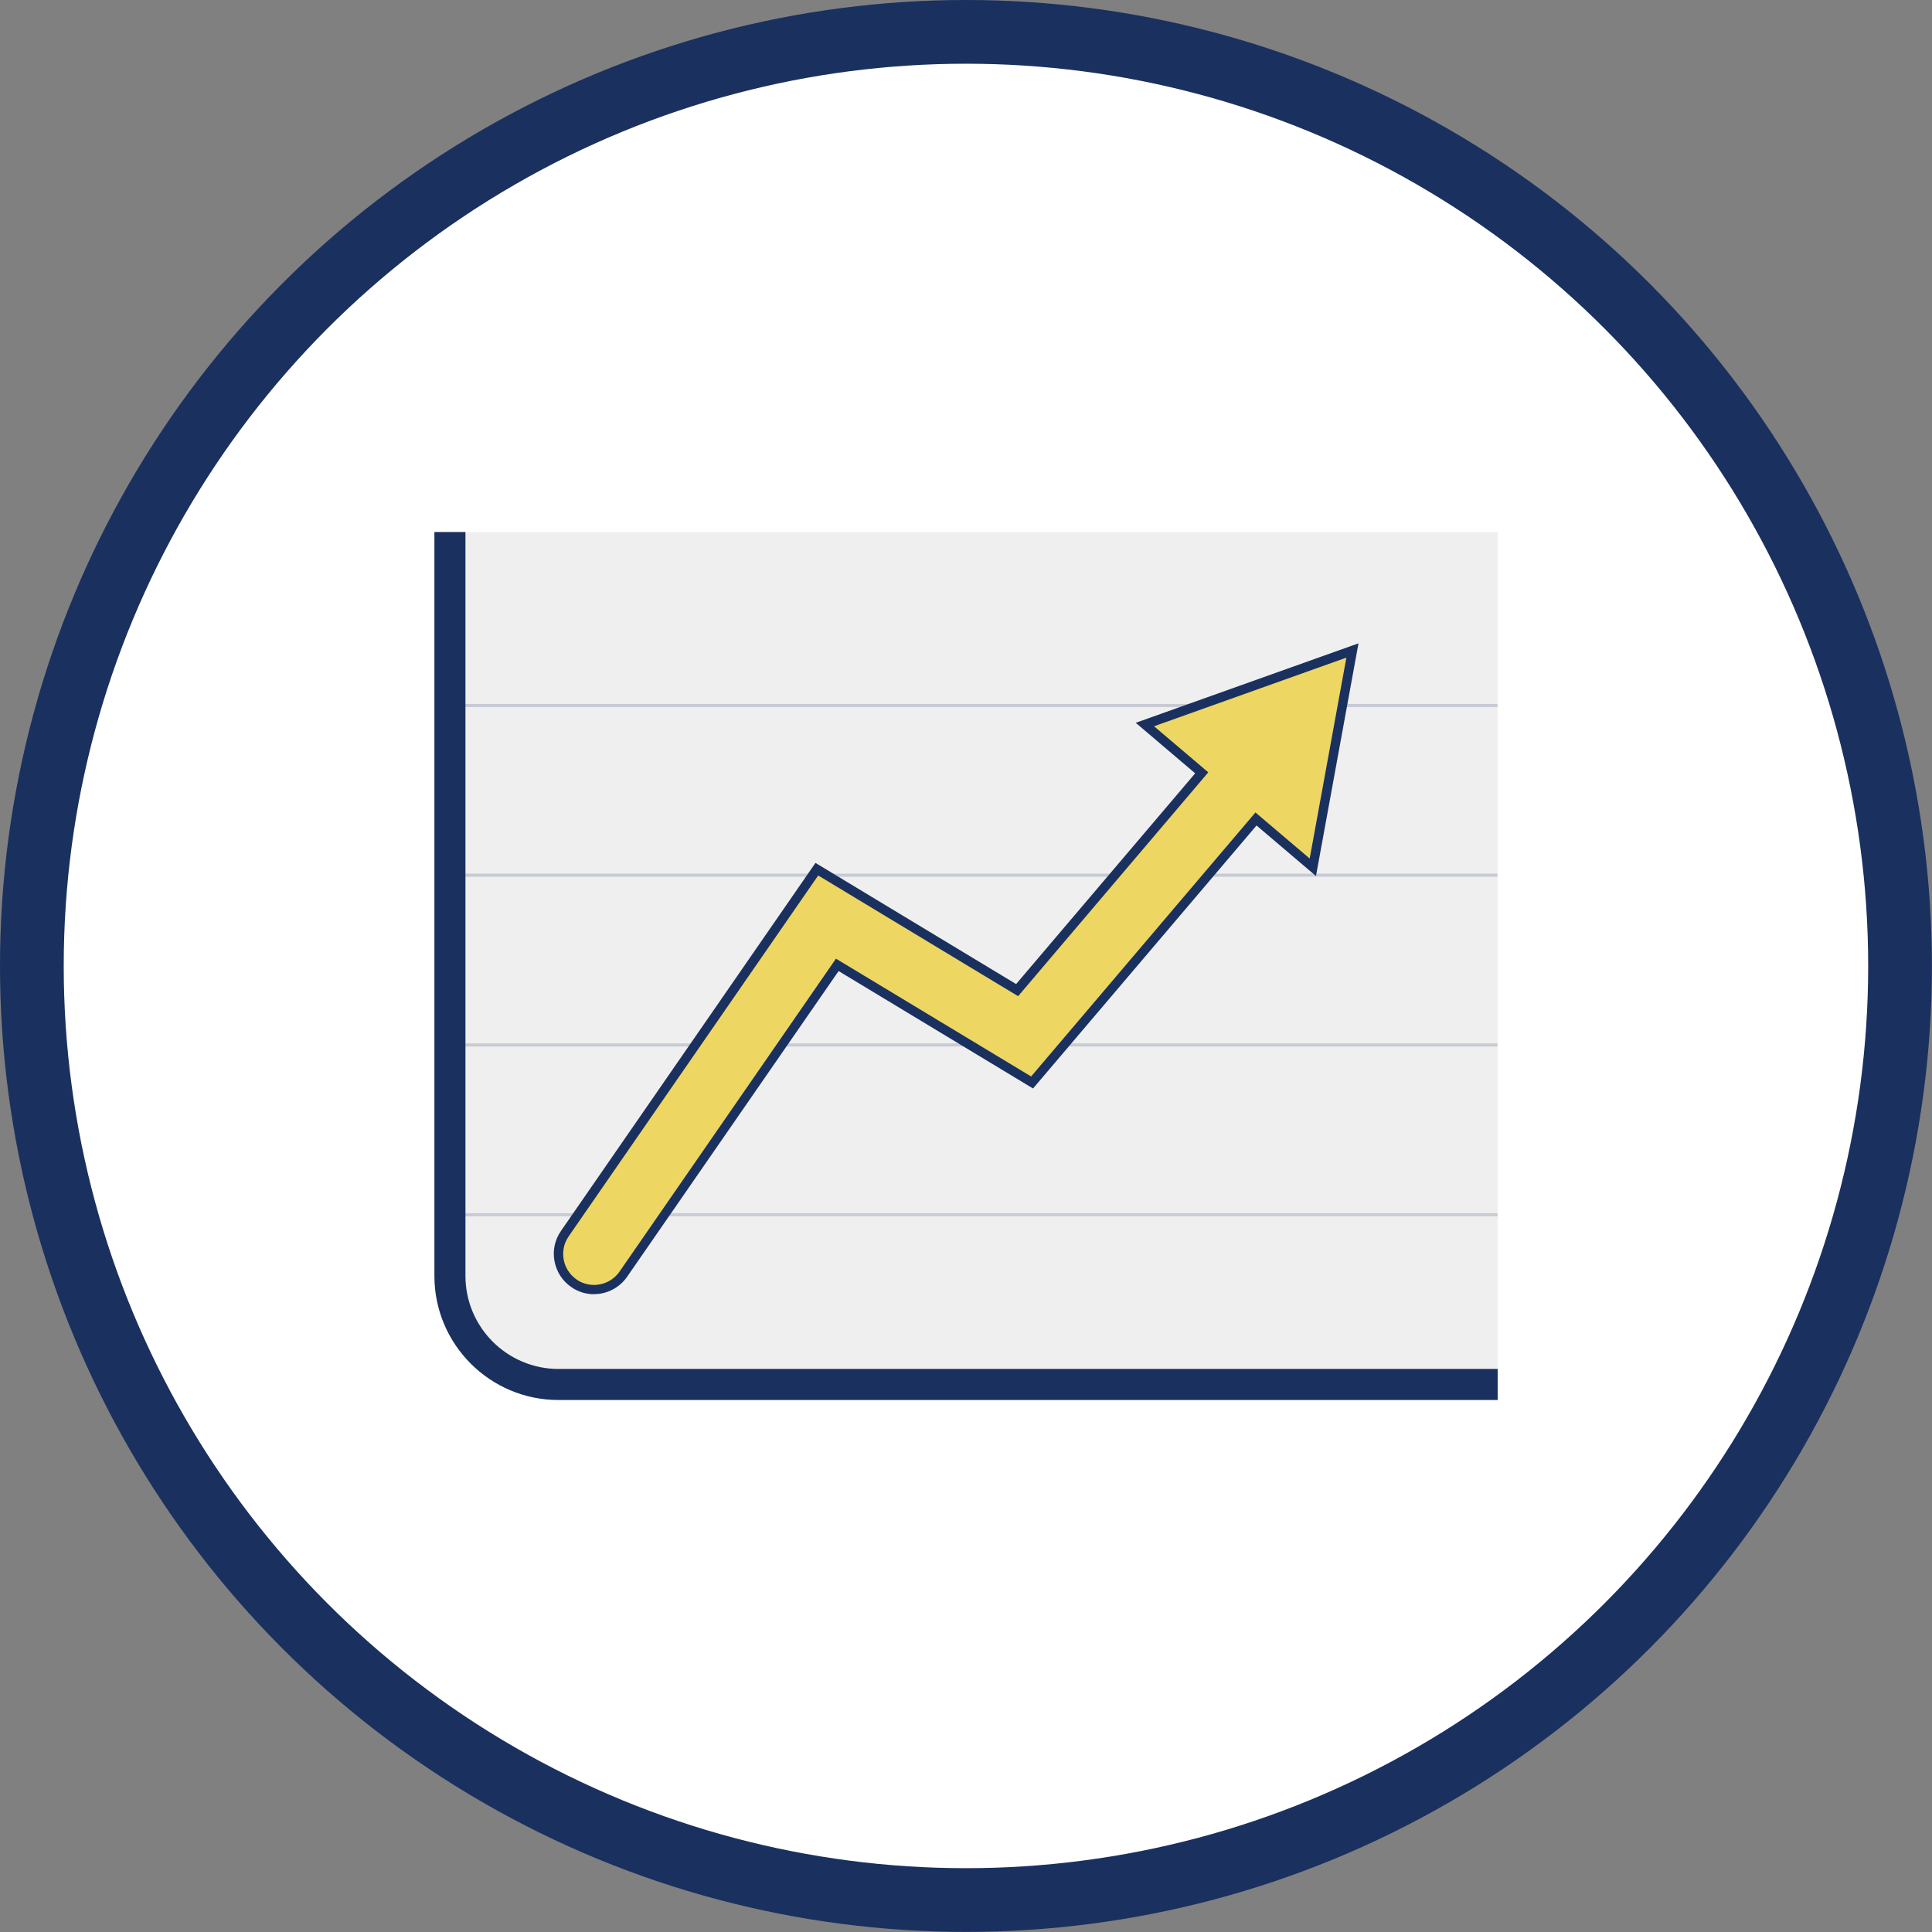 <?xml version="1.0" encoding="UTF-8"?><svg id="Layer_2" xmlns="http://www.w3.org/2000/svg" viewBox="0 0 212.23 212.23"><rect x="0" y="0" width="212.23" height="212.23" fill="#808080" stroke="none"/><g id="Layer_1-2"><circle cx="106.11" cy="106.11" r="102.61" style="fill:#fff; stroke:#1a305f; stroke-miterlimit:10; stroke-width:7px;"/><path d="M60.15,47.72h93.64v107.27c0,4.32-3.51,7.83-7.83,7.83H60.15V47.72h0Z" transform="translate(212.23 -1.7) rotate(90)" style="fill:#efefef;"/><path d="M164.51,153.79H61.34c-7.51,0-13.62-6.11-13.62-13.62V58.44h3.41v81.72c0,5.63,4.58,10.22,10.22,10.22h103.17v3.41Z" style="fill:#1a305f;"/><g style="opacity:.19;"><rect x="49.42" y="133.27" width="115.09" height=".34" style="fill:#1a305f;"/></g><g style="opacity:.19;"><rect x="49.42" y="114.62" width="115.09" height=".34" style="fill:#1a305f;"/></g><g style="opacity:.19;"><rect x="49.42" y="95.97" width="115.09" height=".34" style="fill:#1a305f;"/></g><g style="opacity:.19;"><rect x="49.42" y="77.33" width="115.09" height=".34" style="fill:#1a305f;"/></g><path d="M148.57,71.46l-22.8,8.14,6.24,5.3-20.28,23.87-22-13.28-27.69,40.03c-1.23,1.78-.79,4.22.99,5.45.68.47,1.46.7,2.22.7,1.24,0,2.46-.59,3.22-1.69l23.5-33.98,21.4,12.92,24.6-28.94,6.24,5.3,4.35-23.82Z" style="fill:#edd662;"/><path d="M65.26,142.17c-.9,0-1.77-.27-2.51-.79-.97-.67-1.62-1.68-1.84-2.85s.04-2.34.71-3.31l27.96-40.43,22.04,13.31,19.67-23.15-6.53-5.55,24.47-8.73-4.67,25.56-6.53-5.55-24.55,28.89-21.36-12.9-23.23,33.58c-.83,1.2-2.19,1.91-3.64,1.91ZM89.88,96.17l-27.41,39.64c-.52.75-.71,1.65-.55,2.55.16.89.67,1.67,1.41,2.19.57.4,1.24.6,1.93.6,1.12,0,2.17-.55,2.8-1.47l23.77-34.37,21.44,12.94,24.64-29,5.96,5.06,4.03-22.07-21.13,7.54,5.96,5.06-20.89,24.59-21.96-13.26Z" style="fill:#1a305f;"/></g></svg>